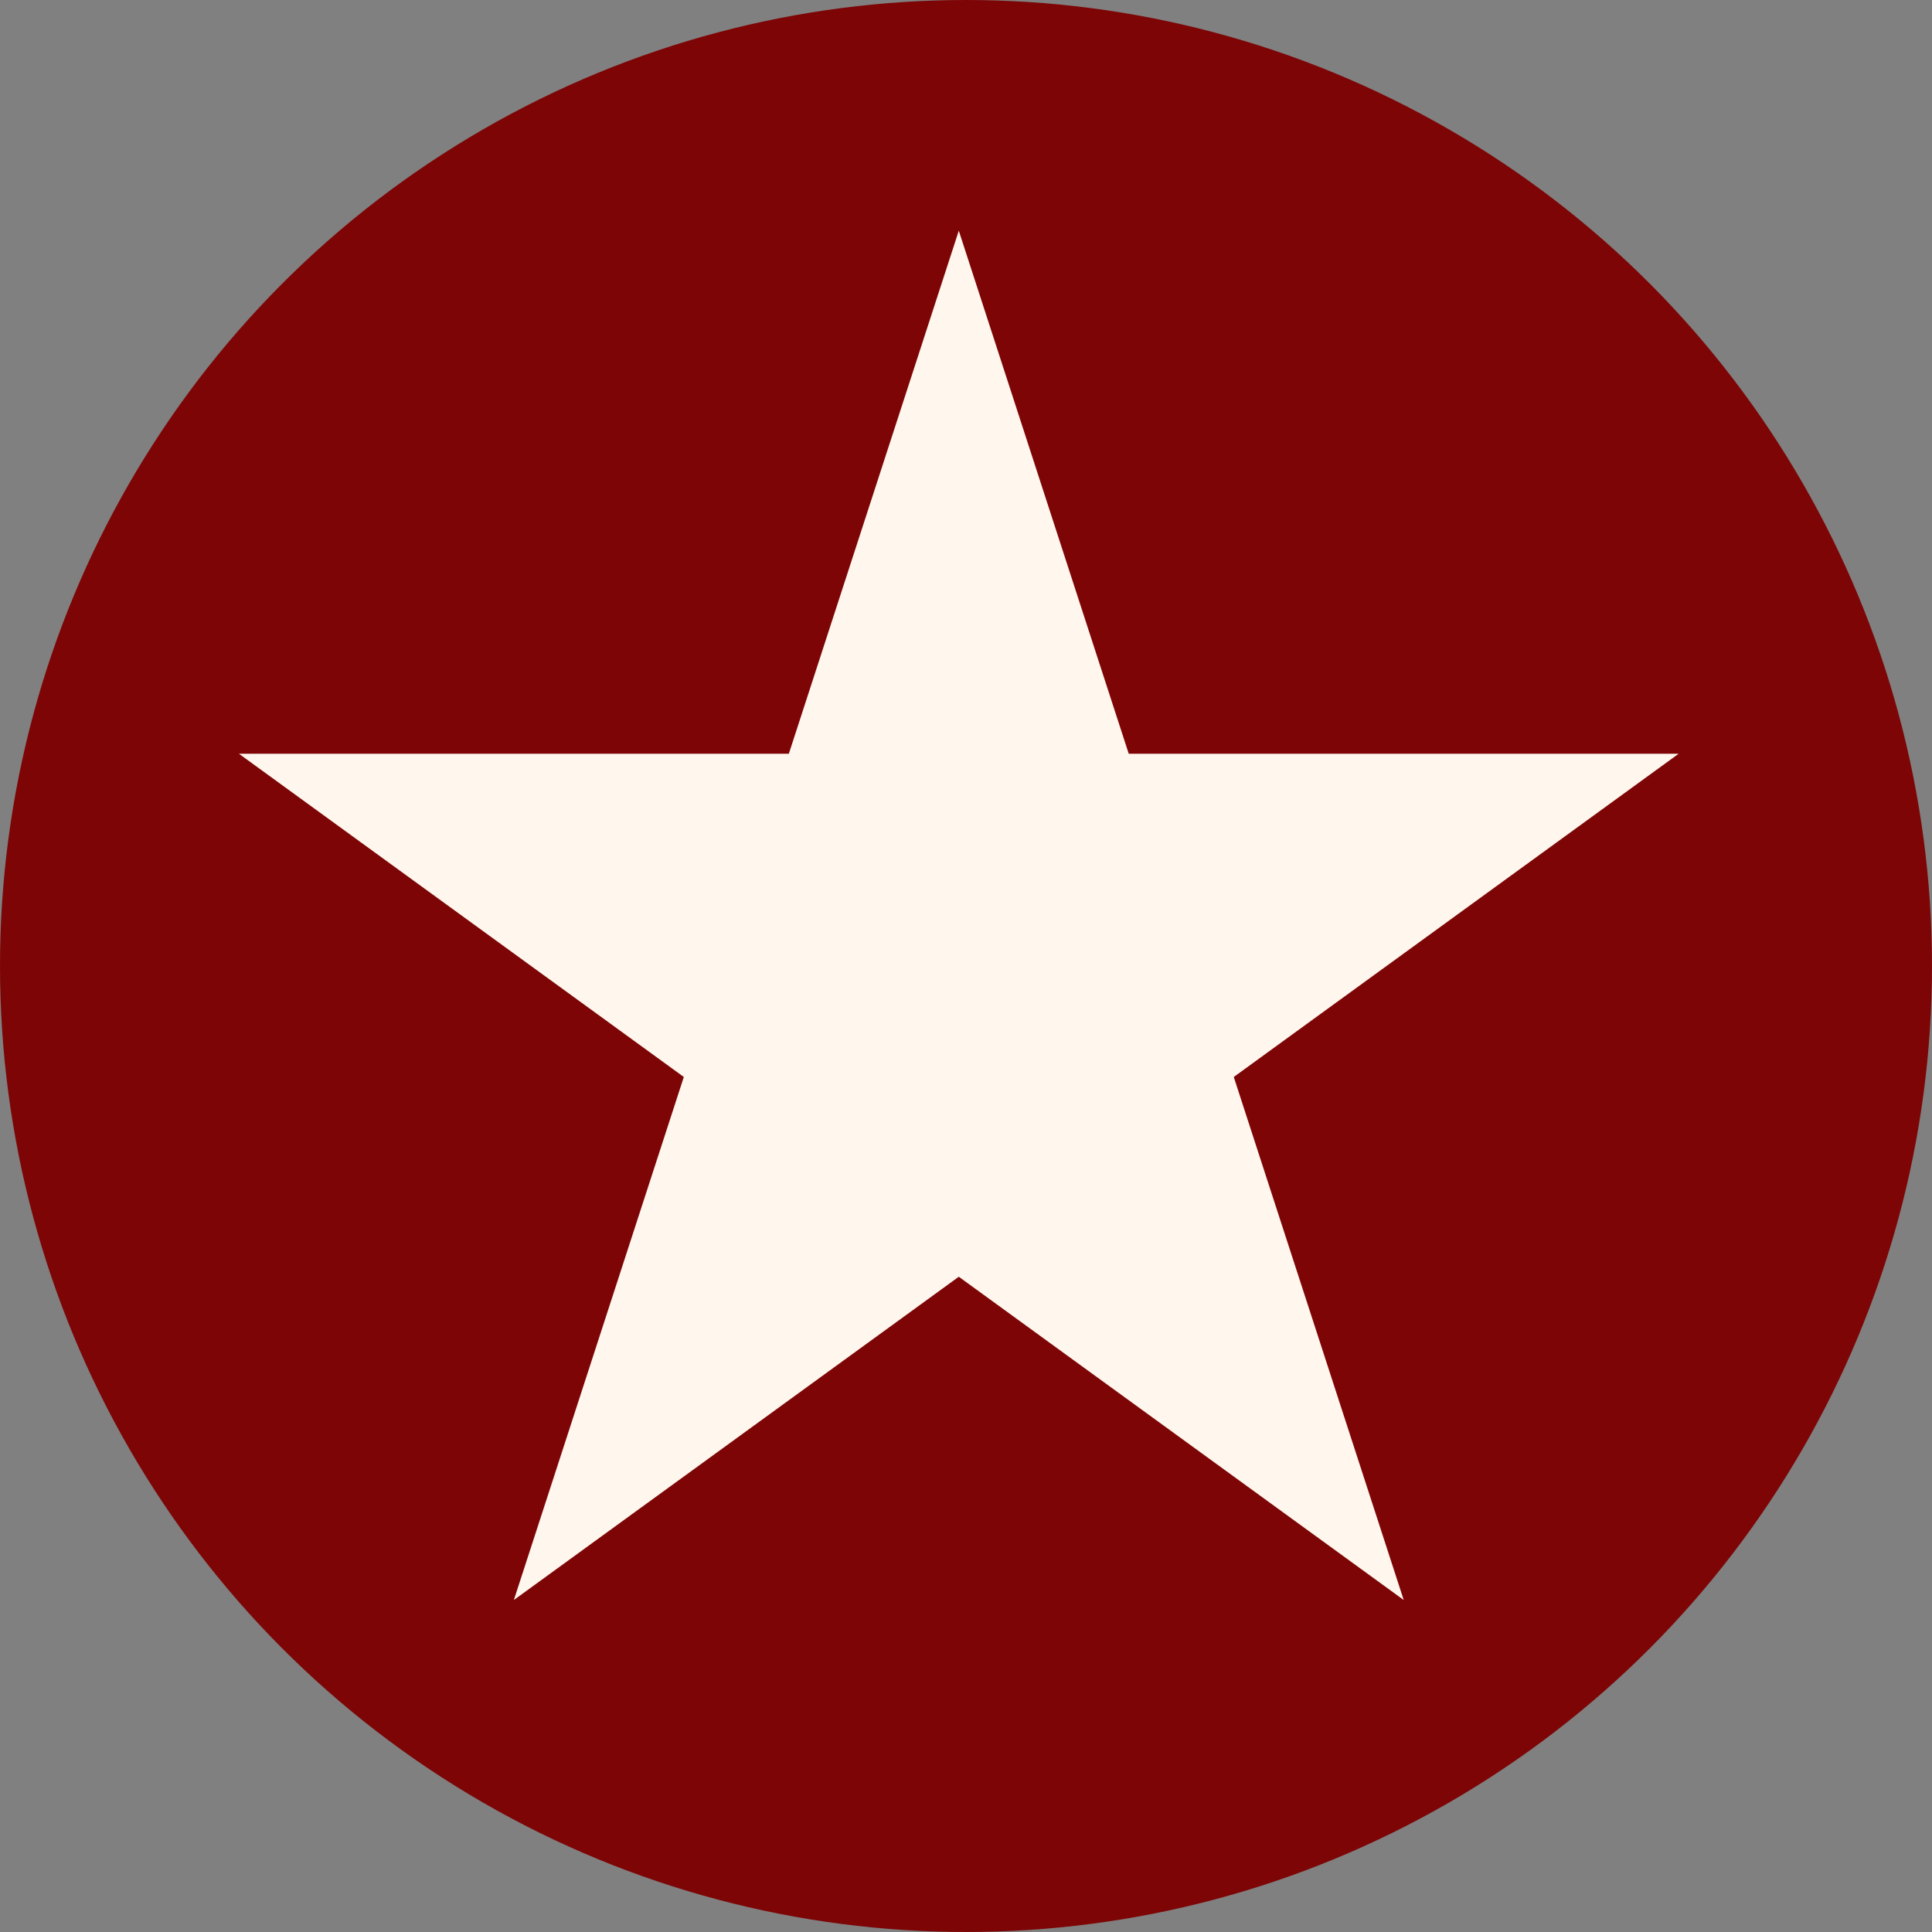 <?xml version="1.0" encoding="UTF-8"?> <svg xmlns="http://www.w3.org/2000/svg" width="134" height="134" viewBox="0 0 134 134" fill="none"><rect x="0" y="0" width="134" height="134" fill="#808080" stroke="none"/><circle cx="67" cy="67" r="67" fill="#7D0506"></circle><path d="M66.5 16L78.287 52.277H116.43L85.572 74.697L97.359 110.973L66.5 88.553L35.641 110.973L47.428 74.697L16.57 52.277H54.713L66.5 16Z" fill="#FFF6ED"></path></svg> 